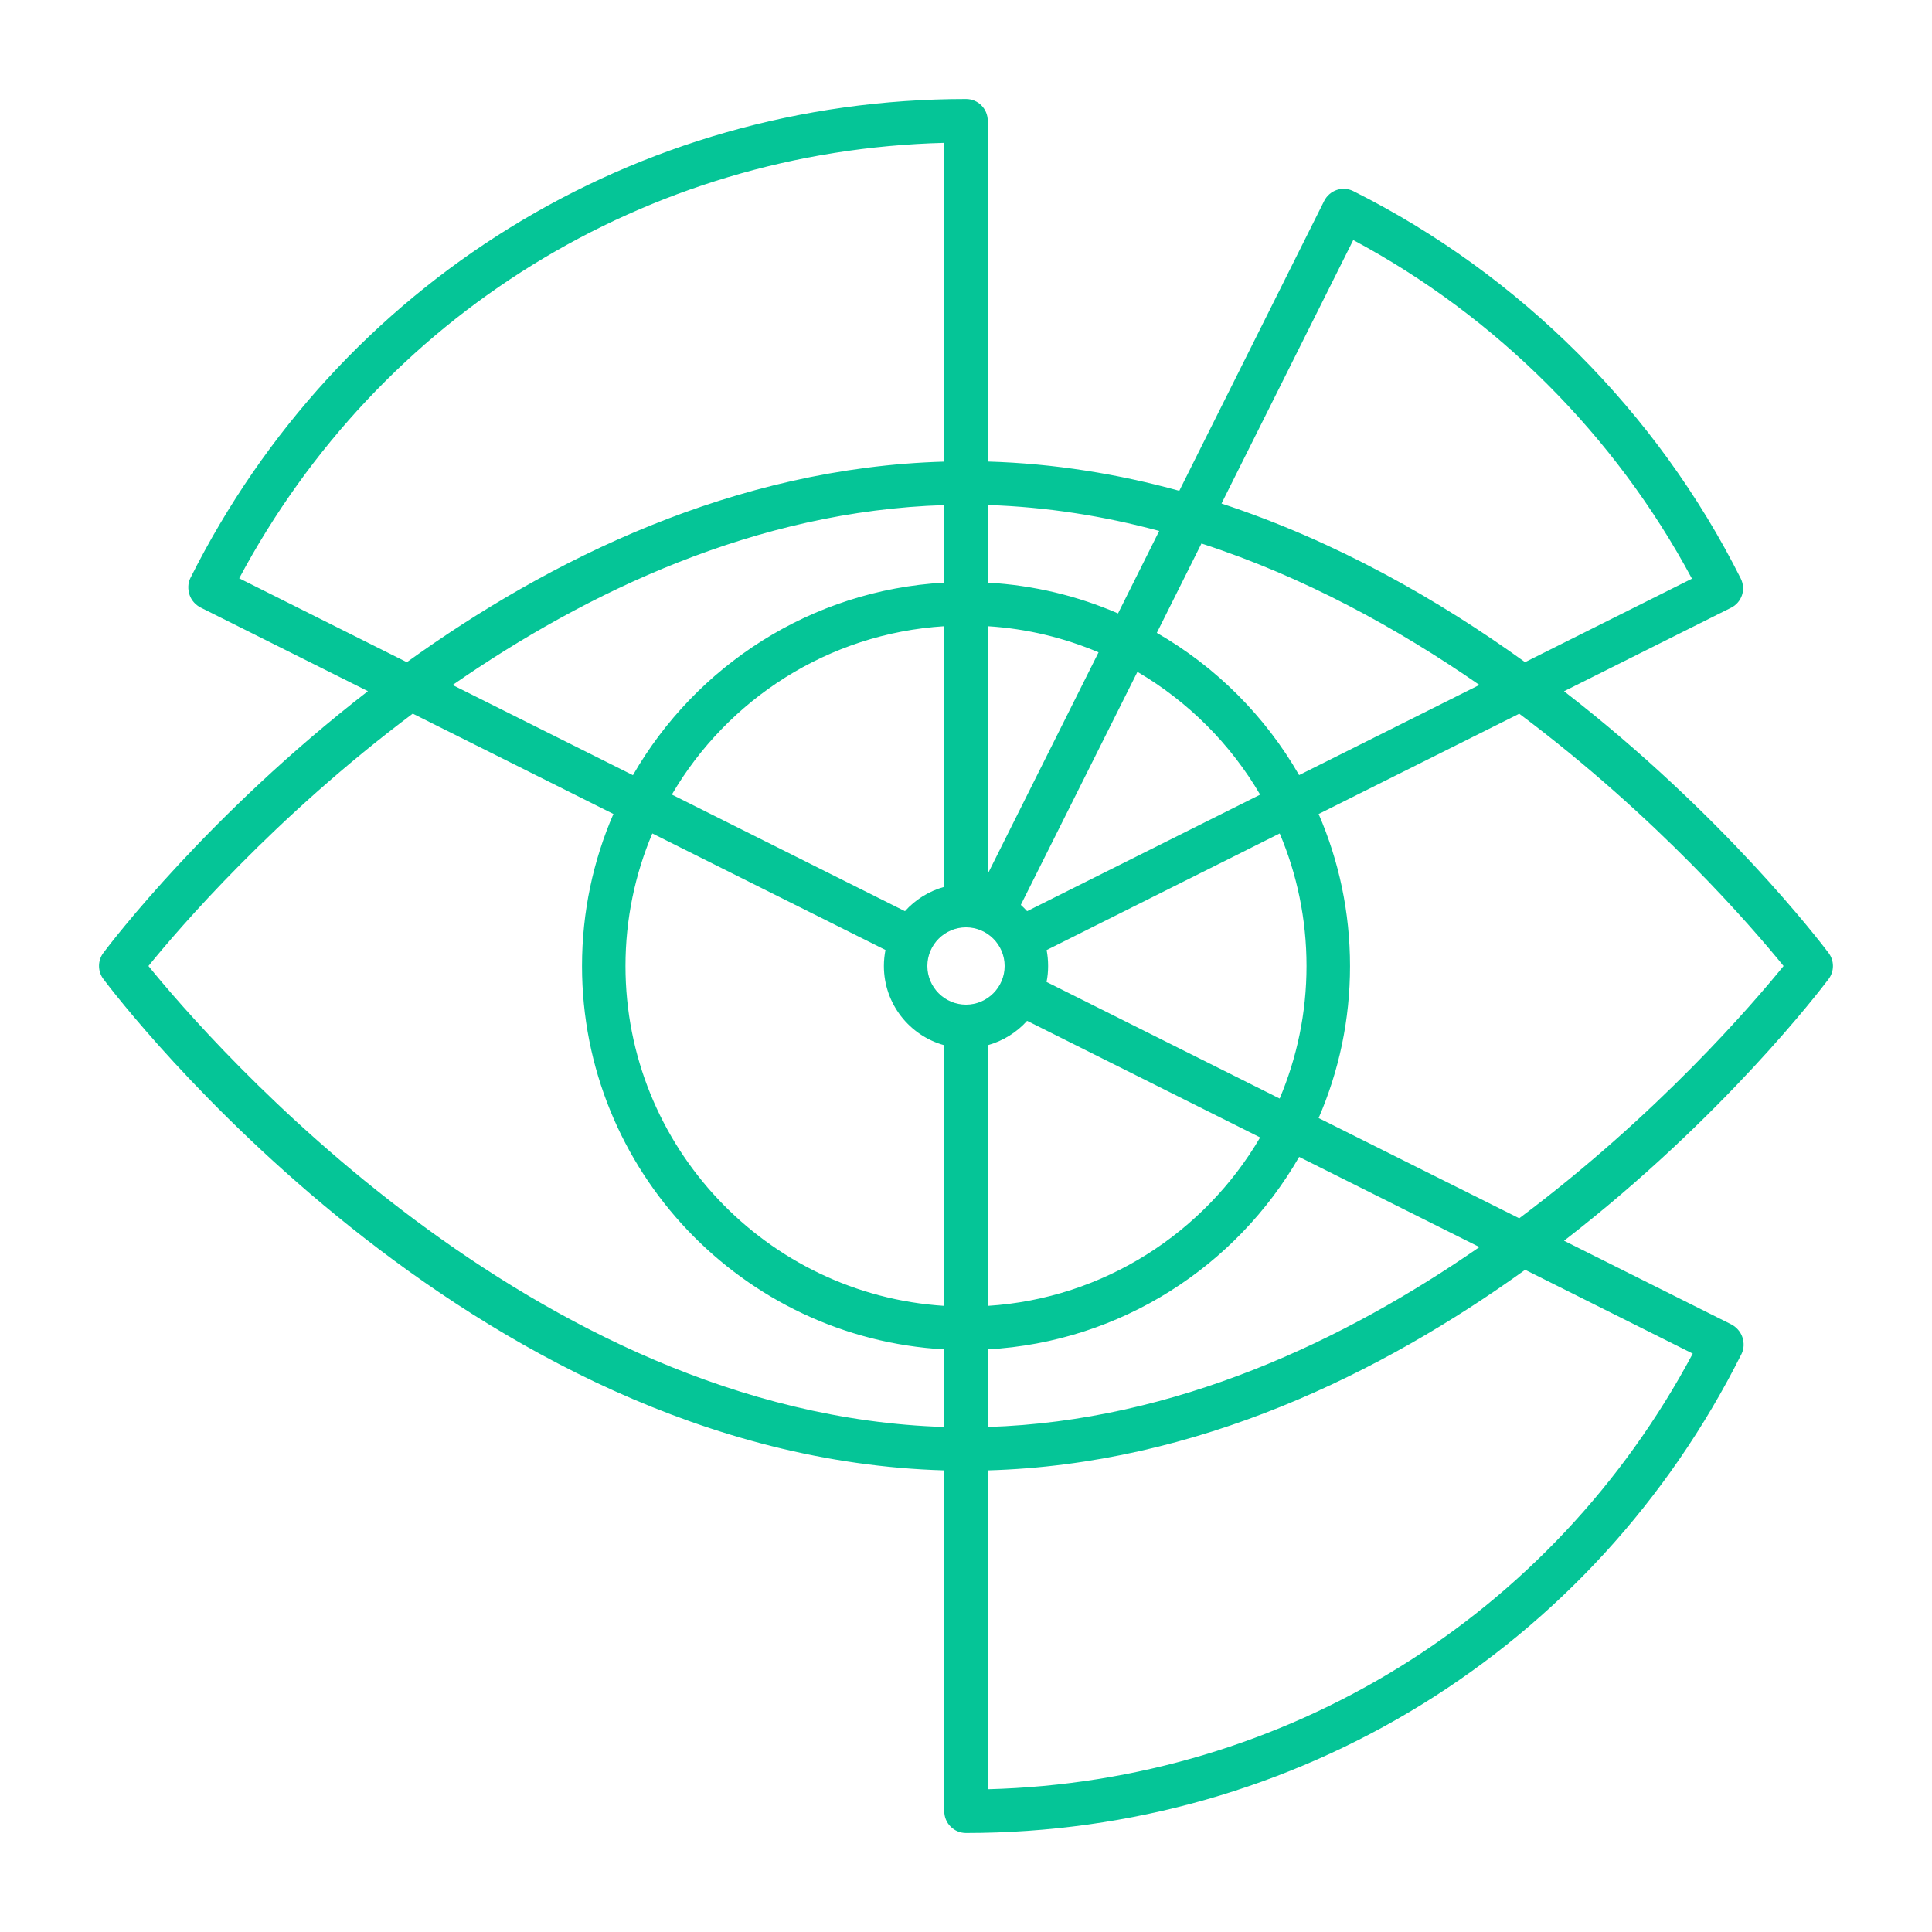 <svg width="48" height="48" viewBox="0 0 48 48" fill="none" xmlns="http://www.w3.org/2000/svg">
<g clip-path="url(#clip0_493_1213)">
<path d="M24 45.54C23.701 45.54 23.46 45.298 23.46 45V36.531C11.605 36.192 2.935 24.814 2.568 24.323C2.424 24.131 2.424 23.866 2.568 23.674C2.758 23.419 5.19 20.229 9.141 17.172L4.992 15.098C4.863 15.034 4.755 14.918 4.71 14.781C4.665 14.646 4.665 14.493 4.729 14.364C8.409 7.021 15.793 2.46 24 2.46C24.299 2.46 24.54 2.701 24.54 3V11.467C26.193 11.515 27.785 11.777 29.299 12.194L32.9 4.99C32.964 4.863 33.077 4.765 33.213 4.719C33.348 4.674 33.495 4.684 33.624 4.749C37.76 6.82 41.176 10.239 43.249 14.374C43.312 14.502 43.325 14.65 43.279 14.787C43.234 14.922 43.136 15.036 43.008 15.099L38.858 17.174C42.81 20.23 45.239 23.421 45.431 23.676C45.575 23.868 45.575 24.132 45.431 24.324C45.239 24.579 42.81 27.771 38.858 30.826L43.008 32.901C43.136 32.965 43.242 33.083 43.288 33.219C43.335 33.355 43.332 33.508 43.269 33.636C39.593 40.978 32.208 45.54 24 45.54ZM24.54 36.531V44.453C31.939 44.262 38.569 40.167 42.056 33.63L37.892 31.548C34.344 34.101 29.751 36.384 24.54 36.531ZM24.54 33.525V35.453C29.206 35.306 33.416 33.298 36.756 30.983L32.277 28.743C30.712 31.461 27.849 33.34 24.54 33.525ZM3.688 24C5.202 25.864 13.229 35.133 23.46 35.453V33.525C18.45 33.245 14.46 29.079 14.46 24C14.46 22.659 14.738 21.383 15.24 20.223L10.255 17.73C6.808 20.311 4.441 23.072 3.688 24ZM24.54 25.968V32.444C27.426 32.261 29.925 30.622 31.308 28.259L25.518 25.362C25.26 25.65 24.922 25.861 24.54 25.968ZM16.207 20.707C15.778 21.72 15.54 22.833 15.54 24C15.54 28.483 19.046 32.163 23.46 32.444V25.968C22.596 25.731 21.96 24.939 21.96 24C21.96 23.865 21.974 23.732 21.999 23.602L16.207 20.707ZM32.761 27.777L37.745 30.268C41.193 27.689 43.559 24.928 44.312 24C43.559 23.072 41.193 20.311 37.745 17.732L32.761 20.224C33.263 21.383 33.541 22.66 33.541 24.002C33.541 25.343 33.263 26.617 32.761 27.777ZM26.001 24.396L31.793 27.293C32.221 26.28 32.46 25.167 32.46 24C32.46 22.833 32.223 21.72 31.794 20.707L26.003 23.604C26.028 23.732 26.04 23.865 26.04 24C26.04 24.135 26.028 24.268 26.001 24.396ZM24 23.04C23.471 23.04 23.04 23.471 23.04 24C23.04 24.529 23.471 24.96 24 24.96C24.529 24.96 24.96 24.529 24.96 24C24.96 23.471 24.529 23.04 24 23.04ZM25.362 22.482C25.416 22.532 25.468 22.582 25.518 22.638L31.308 19.743C30.572 18.483 29.518 17.43 28.259 16.692L25.362 22.482ZM16.692 19.741L22.483 22.638C22.74 22.352 23.078 22.139 23.46 22.034V15.558C20.573 15.739 18.075 17.376 16.692 19.741ZM24.54 15.558V21.712L27.293 16.207C26.438 15.845 25.511 15.618 24.54 15.558ZM28.741 15.723C30.21 16.567 31.433 17.79 32.276 19.257L36.755 17.017C34.739 15.62 32.409 14.334 29.85 13.503L28.741 15.723ZM11.245 17.019L15.725 19.259C17.288 16.541 20.151 14.661 23.46 14.475V12.549C18.794 12.694 14.585 14.701 11.245 17.019ZM30.348 12.51C33.186 13.443 35.733 14.896 37.89 16.451L42.036 14.377C40.133 10.824 37.175 7.866 33.621 5.964L30.348 12.51ZM5.943 14.368L10.108 16.452C13.653 13.899 18.249 11.617 23.459 11.469V3.549C16.061 3.738 9.43 7.833 5.943 14.368ZM24.54 14.475C25.684 14.54 26.775 14.806 27.777 15.24L28.8 13.191C27.435 12.823 26.01 12.594 24.54 12.547V14.475Z" fill="#05C597"/>
</g>
<defs>
<clipPath id="clip0_493_1213">
<rect width="48" height="48" fill="white"/>
</clipPath>
</defs>
</svg>
